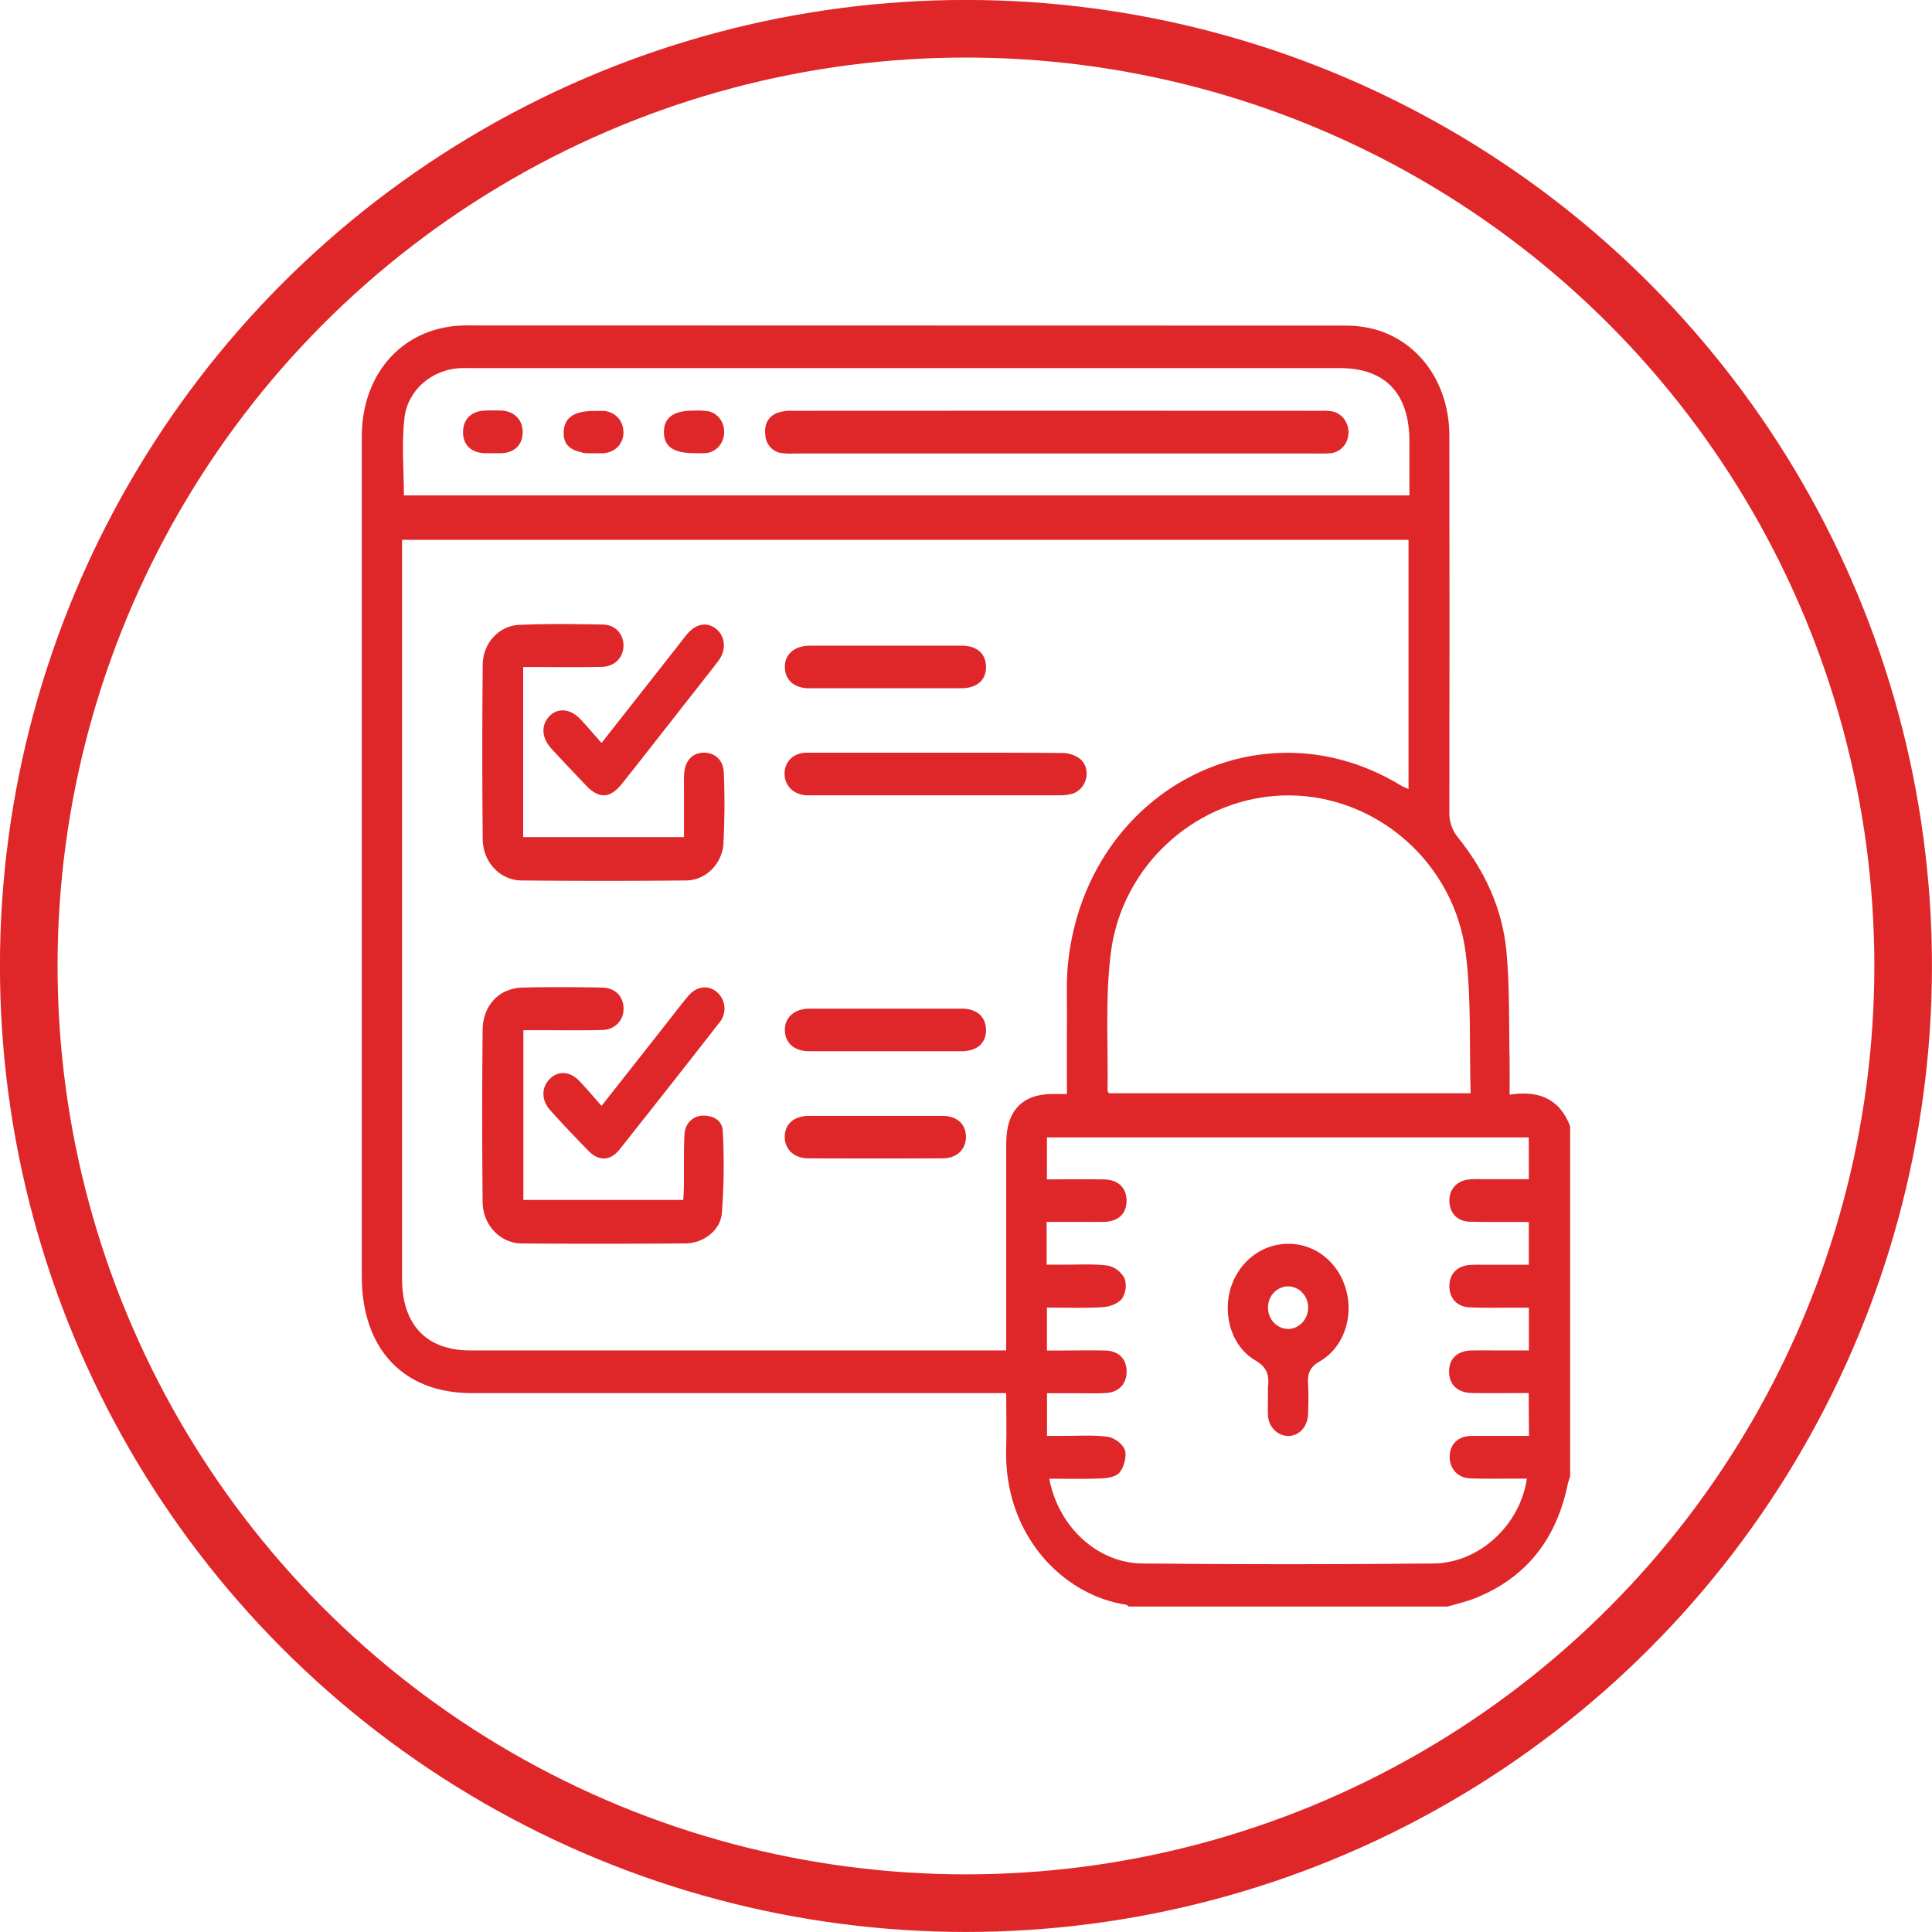 <svg viewBox="0 0 198.23 198.23" style="shape-rendering:geometricPrecision;text-rendering:geometricPrecision;image-rendering:optimizeQuality;fill-rule:evenodd;clip-rule:evenodd" height="67.046" width="67.046" xml:space="preserve" xmlns="http://www.w3.org/2000/svg"><defs><style>.fil1{fill:#df2629;fill-rule:nonzero}</style></defs><g id="Layer_x0020_1"><g id="_1540838592496"><circle style="stroke:#df2629;stroke-width:5.91;stroke-miterlimit:22.926;fill:none" r="96.16" cy="99.11" cx="99.11"></circle><path class="fil1" d="M154.89 112.32c0-1.32.02-2.42 0-3.52-.08-3.71.02-7.45-.32-11.14-.41-4.46-2.26-8.36-4.99-11.75-.6-.73-.91-1.68-.87-2.65.02-12.84.02-25.67 0-38.51 0-5.37-3.05-9.69-7.69-10.97-.97-.25-1.97-.38-2.98-.37-30.06-.01-60.13-.02-90.19-.02-6.29 0-10.73 4.74-10.73 11.42v86.13c0 7.47 4.27 12 11.28 12h54.84c0 1.94.05 3.77 0 5.59-.3 8.79 5.67 15.11 12.29 16.12.11.02.2.12.3.19h32.68c.97-.28 1.94-.5 2.87-.87 5.14-2.06 8.29-5.96 9.47-11.66.06-.28.16-.55.25-.83v-35.93c-1.13-2.93-3.36-3.68-6.21-3.23m-4.5-14.5c.59 4.67.36 9.46.5 14.35h-37.1c-.06-.1-.15-.16-.15-.23.07-4.69-.25-9.44.32-14.06 1.12-9.35 9.2-16.29 18.26-16.27s17.01 6.93 18.17 16.21M41.49 42.91c.36-2.97 2.88-4.99 5.71-5.14.36-.02.72 0 1.09 0h89.2c4.64 0 7.12 2.6 7.12 7.5v5.56H41.44c0-2.66-.25-5.33.06-7.91zm61.75 74.3v21.35H48.25c-4.5 0-7-2.64-7-7.36V55.39h103.27v25.57c-.32-.14-.59-.25-.84-.4-14.37-8.71-32.02.55-34.06 17.92-.24 1.98-.13 4.01-.15 6.03-.02 2.52 0 5.03 0 7.74h-1.5c-3.06 0-4.72 1.73-4.72 4.96zm53.68 30.12h-6.02c-1.31.05-2.12.84-2.16 2.08-.04 1.23.79 2.23 2.12 2.28 1.53.05 3.06.02 4.6.02h1.2c-.68 4.73-4.85 8.66-9.57 8.71-9.96.1-19.93.1-29.89 0-4.64-.05-8.63-3.81-9.54-8.7 1.82 0 3.61.05 5.4-.03.65-.03 1.52-.19 1.85-.65.43-.58.72-1.65.5-2.28s-1.12-1.27-1.79-1.35c-1.59-.2-3.22-.07-4.83-.08h-1.36v-4.38h3.36c.93 0 1.86.04 2.78-.03 1.28-.1 2.05-1 2.03-2.24-.02-1.23-.81-2.06-2.13-2.11-1.57-.04-3.15 0-4.72 0h-1.33v-4.41c1.94 0 3.83.08 5.71-.04.7-.04 1.57-.34 2-.88.19-.3.32-.65.36-1.01.05-.36.01-.73-.11-1.08-.19-.34-.43-.62-.73-.85-.3-.22-.64-.38-1-.45-1.51-.19-3.06-.08-4.59-.09h-1.67v-4.39h3.36c.85 0 1.7.02 2.54 0 1.47-.04 2.31-.86 2.3-2.19s-.87-2.15-2.35-2.17c-1.92-.03-3.85 0-5.82 0v-4.31h49.44v4.29h-4.8c-.48-.02-.97-.01-1.45.04-1.19.16-1.94 1.06-1.9 2.24.05 1.19.8 2.03 2.03 2.08 1.57.05 3.14.02 4.72.03h1.4v4.39h-4.47c-.52 0-1.05-.02-1.58.02-1.31.1-2.09.92-2.1 2.16-.01 1.23.77 2.13 2.06 2.19 1.53.07 3.07.03 4.6.03h1.5v4.39h-3.34c-.85 0-1.69-.02-2.54 0-1.49.04-2.32.85-2.31 2.19s.88 2.15 2.35 2.18c1.92.03 3.85 0 5.82 0l.03 4.4z"></path><path class="fil1" d="M74.24 86.45c-.05 1.07-.5 2.07-1.24 2.79-.74.73-1.72 1.12-2.72 1.1-5.57.05-11.13.05-16.7 0a3.8 3.8 0 0 1-1.55-.31c-.49-.21-.94-.52-1.31-.92a4.1 4.1 0 0 1-.88-1.38c-.2-.52-.31-1.07-.31-1.63-.06-5.94-.06-11.89 0-17.83-.01-.54.09-1.08.28-1.58s.47-.96.83-1.34c.36-.39.78-.69 1.25-.91.47-.21.97-.32 1.48-.33 2.82-.12 5.65-.08 8.47-.03 1.29.02 2.12.95 2.13 2.14s-.85 2.17-2.21 2.2c-2.18.05-4.36.02-6.53.02h-1.55v17.45h16.5v-4.73c0-.6-.02-1.2.02-1.8.09-1.31.85-2.11 1.98-2.13 1.13-.03 2.04.74 2.08 2.02.11 2.39.09 4.79-.03 7.18zM74.06 124.52c-.17 1.76-1.94 3.05-3.73 3.06-5.61.04-11.22.05-16.82 0-.53 0-1.05-.12-1.54-.34s-.93-.54-1.3-.94-.66-.88-.86-1.4-.29-1.08-.29-1.64q-.09-8.79 0-17.58c.02-2.51 1.69-4.28 4.06-4.35 2.74-.07 5.5-.05 8.23 0 1.29.02 2.14.9 2.17 2.1.04 1.2-.83 2.21-2.16 2.25-2.18.06-4.36.02-6.54.02H53.7v17.42h16.41c.02-.42.05-.87.06-1.33.02-1.8-.03-3.59.06-5.39.02-.52.22-1.02.58-1.38s.83-.56 1.33-.55c1.06-.03 1.98.51 2.02 1.6.15 2.81.12 5.62-.1 8.42zM110.12 81.41c-.5.15-1.02.21-1.55.19H82.69c-1.32-.1-2.21-1.03-2.19-2.25s.91-2.11 2.26-2.12h16.42c3.23 0 6.47 0 9.7.03.67-.02 1.34.18 1.9.57 1.22.98.81 3.05-.68 3.58z"></path><path class="fil1" d="M73.67 67.86c-1.5 1.95-3.04 3.87-4.56 5.83-1.75 2.22-3.49 4.46-5.26 6.68-1.26 1.59-2.38 1.63-3.76.18-1.17-1.23-2.35-2.47-3.5-3.72-1.01-1.1-1.1-2.36-.27-3.29s2.14-.88 3.2.22c.72.75 1.38 1.55 2.2 2.47l7.65-9.73c.39-.49.76-.99 1.16-1.47.9-1.07 2.08-1.24 2.99-.47.91.78 1.04 2.14.15 3.3M73.78 104.96c-3.38 4.34-6.79 8.67-10.22 12.99-.95 1.18-2.12 1.21-3.16.15-1.34-1.37-2.65-2.74-3.93-4.17-.93-1.03-.94-2.31-.09-3.2.84-.88 2.06-.84 3.02.14.78.8 1.49 1.66 2.32 2.6l6.63-8.42c.75-.95 1.48-1.92 2.26-2.85.88-1.05 2.12-1.17 3-.36.21.19.38.42.51.68.12.26.2.55.21.84.02.29-.02.58-.12.86-.09.27-.24.53-.43.74M101.17 68.4c.02 1.37-.92 2.21-2.54 2.22h-15.6c-1.52 0-2.48-.84-2.5-2.15-.03-1.31.97-2.22 2.56-2.22h15.6c1.54 0 2.45.81 2.48 2.15M101.17 105.65c.02 1.37-.91 2.21-2.53 2.21h-15.6c-1.53 0-2.48-.83-2.51-2.14s.97-2.23 2.55-2.23h15.6c1.54 0 2.45.82 2.49 2.15zM99.11 116.68c-.02 1.27-.95 2.16-2.37 2.17-4.6.02-9.19.02-13.78 0-1.49 0-2.46-.93-2.44-2.23.02-1.31.95-2.12 2.5-2.13h13.66c1.52.01 2.45.86 2.43 2.2zM138.13 132.42a6.55 6.55 0 0 0-2.17-3.45 5.9 5.9 0 0 0-3.7-1.35c-1.34-.02-2.65.42-3.73 1.25s-1.88 2.02-2.28 3.37c-.8 2.8.16 5.94 2.56 7.35 1.2.7 1.43 1.51 1.29 2.72-.01.26-.01.51 0 .77 0 .69-.03 1.37 0 2.06 0 .58.23 1.14.62 1.55s.92.64 1.47.65c1.12-.02 1.98-.95 2.02-2.26.04-1.03.06-2.06 0-3.09-.05-1.03.16-1.71 1.17-2.29 2.45-1.4 3.49-4.46 2.76-7.27zm-5.97 3.93c-.41 0-.8-.13-1.14-.37s-.6-.58-.76-.98-.2-.84-.12-1.26.27-.81.56-1.11c.29-.31.65-.51 1.05-.6s.81-.04 1.19.12.7.44.93.8.35.78.35 1.21c0 .58-.22 1.14-.61 1.55s-.91.65-1.46.65zM138.35 44.45c-.01.54-.22 1.06-.58 1.44s-.85.6-1.36.62c-.52.04-1.05.02-1.57.02H81.49c-.44.03-.89.01-1.33-.05-.43-.06-.82-.27-1.12-.6s-.48-.75-.51-1.21c-.14-1.05.23-1.89 1.17-2.28.53-.19 1.09-.27 1.65-.24 18.07-.01 36.13-.01 54.2 0 .36-.02.72 0 1.08.05a2 2 0 0 1 1.27.78c.32.42.48.94.46 1.48zM63.97 44.39c-.03 1.2-.89 2.06-2.15 2.12h-1.51c-.14-.01-.29-.02-.43-.04h-.1l-.02-.05c-.08 0-.16-.03-.24-.05-.18-.04-.36-.09-.53-.17-.07-.03-.13-.06-.2-.09l-.05-.03c-.06-.03-.12-.07-.17-.1-.06-.04-.12-.09-.18-.14l-.12-.12-.04-.04a1 1 0 0 1-.08-.1c-.03-.03-.05-.07-.07-.11s-.04-.07-.06-.12l-.03-.06c-.02-.05-.05-.11-.06-.17-.04-.13-.07-.27-.09-.41v-.33c0-1.47 1.02-2.21 3.06-2.21.36 0 .73-.02 1.09 0 1.16.1 2.01 1.04 1.97 2.23zM53.62 44.44c-.04 1.23-.85 2.01-2.16 2.06h-1.69c-1.44-.04-2.29-.87-2.26-2.21.02-1.27.86-2.11 2.22-2.16.6-.03 1.21-.03 1.81 0 1.31.11 2.13 1.03 2.09 2.31zM74.3 44.41c-.02.54-.22 1.05-.58 1.44-.36.38-.83.61-1.34.64-.4.04-.81 0-1.21 0-2.08 0-3.05-.69-3.05-2.17.01-1.49 1.02-2.2 3.07-2.19.48-.03.97 0 1.45.06.48.09.92.37 1.22.77.31.41.46.92.44 1.44z"></path></g></g></svg>